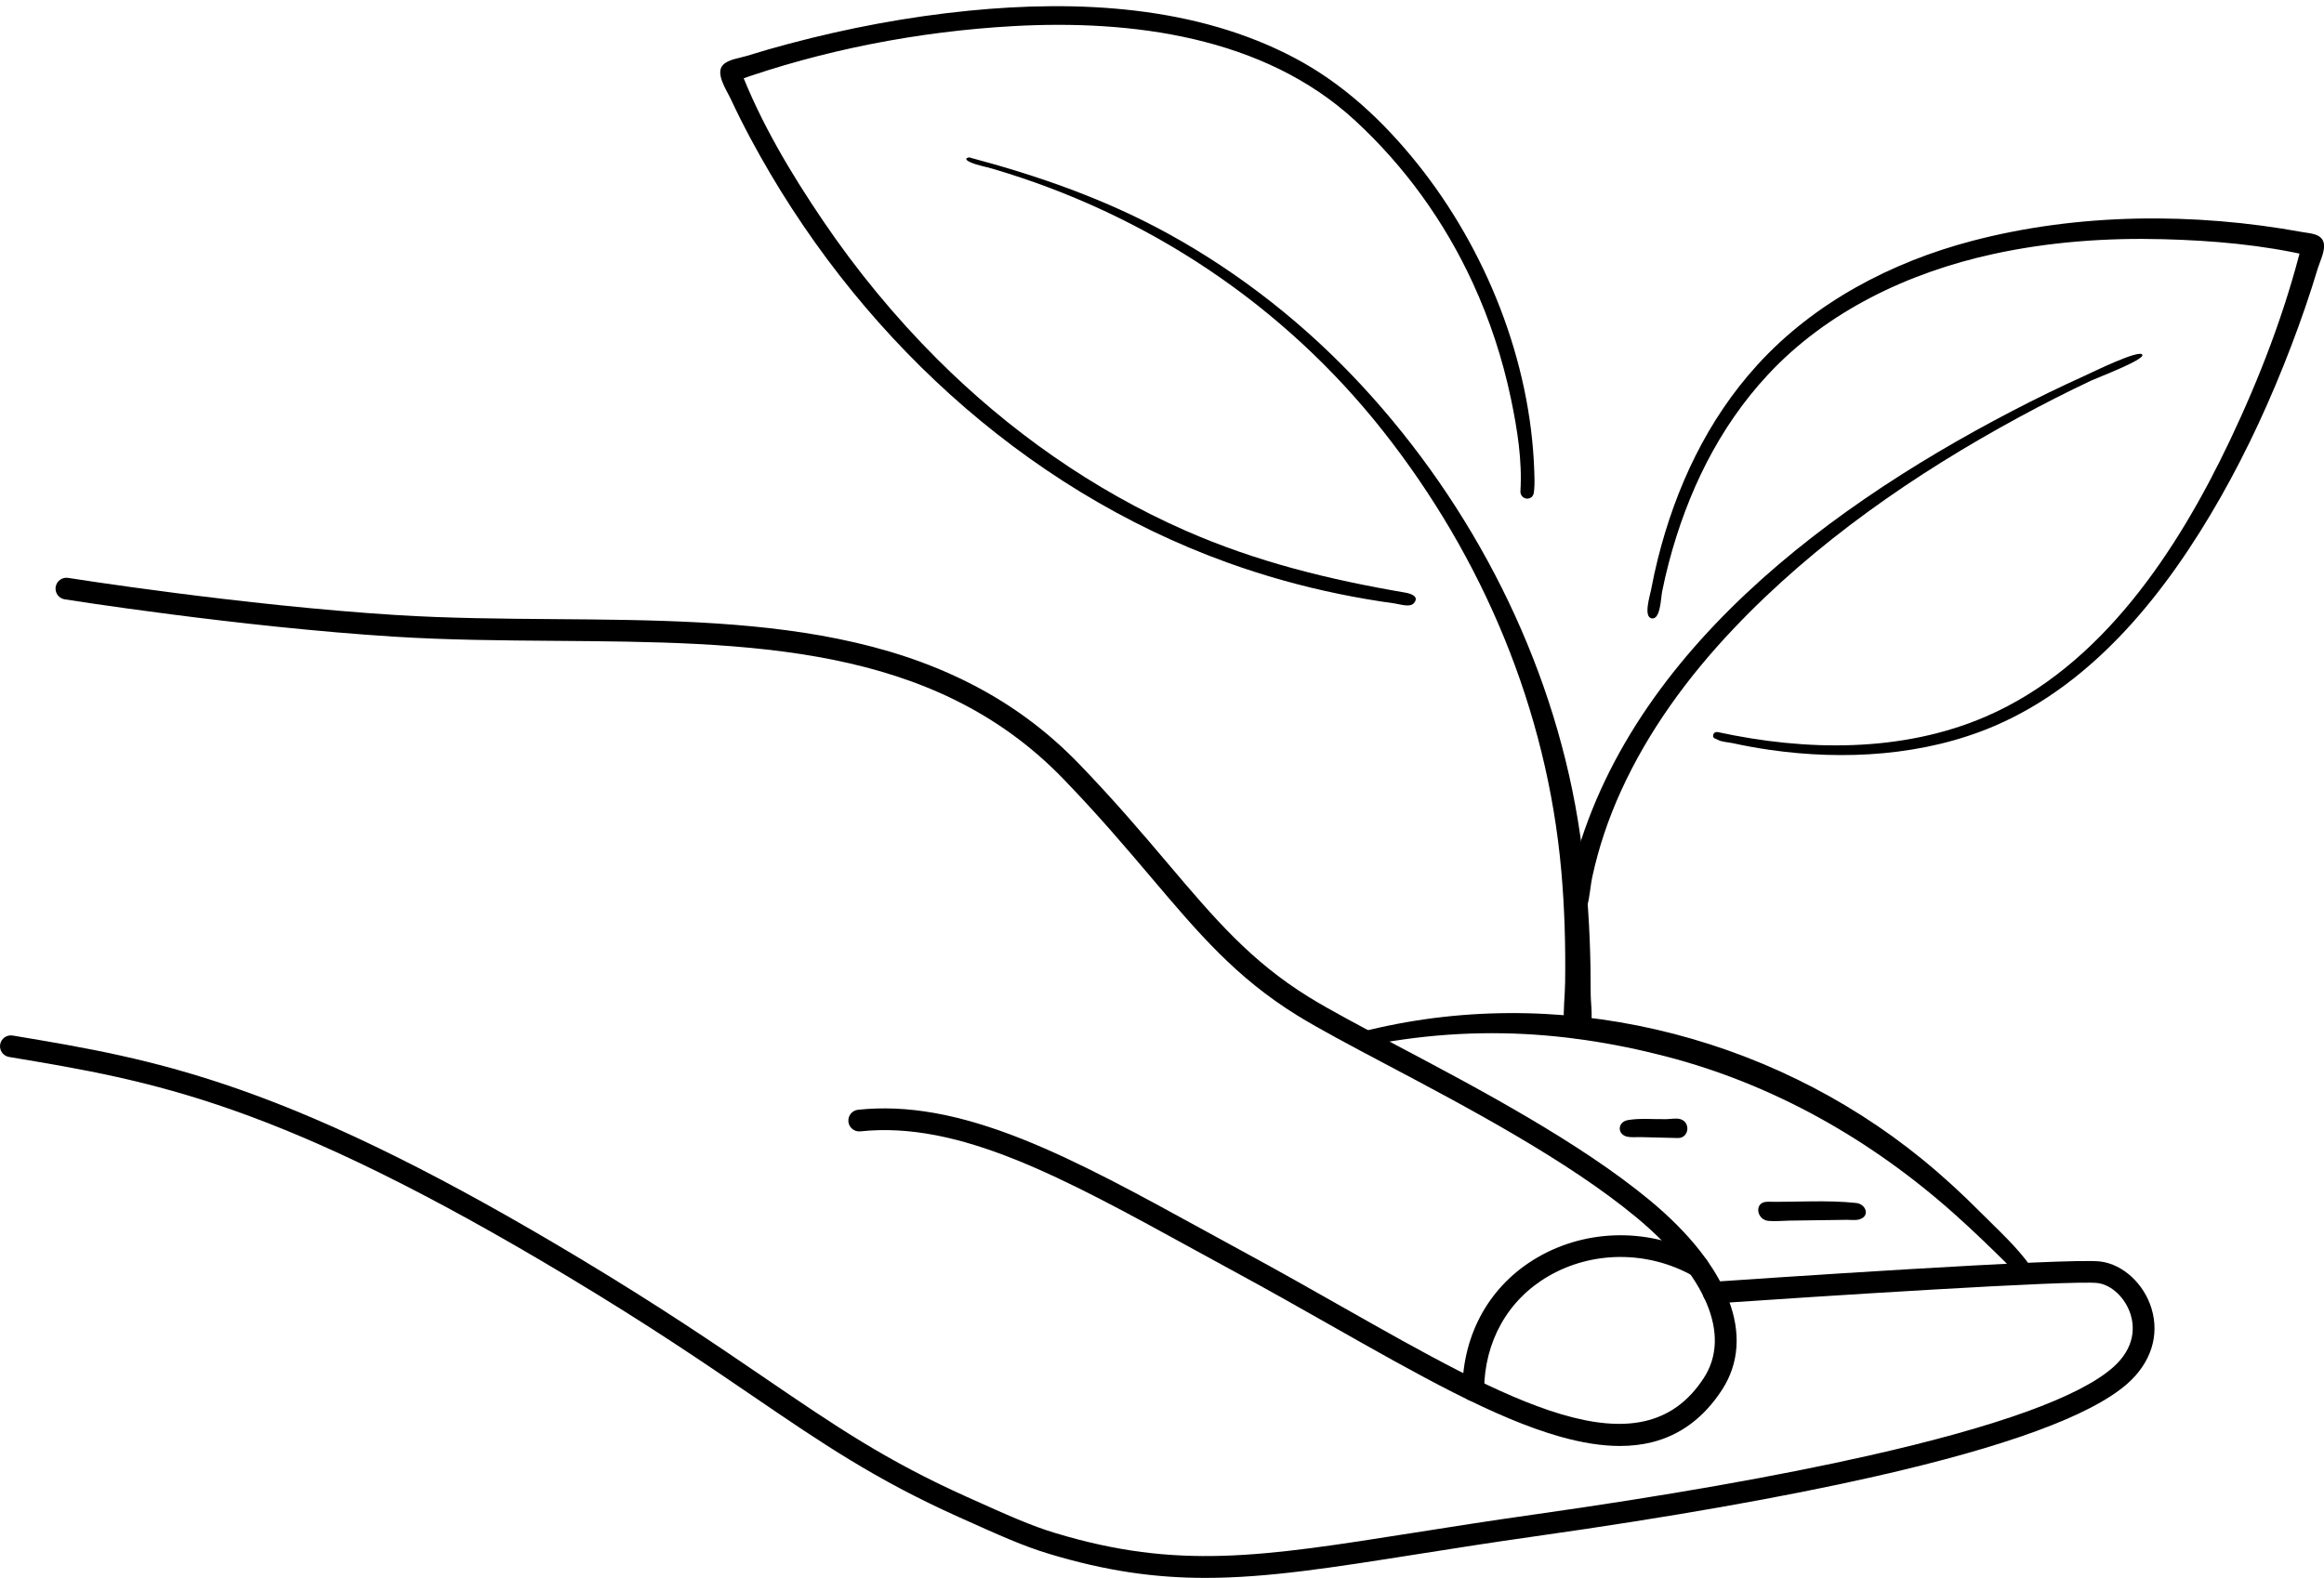 <?xml version="1.0" encoding="UTF-8"?><svg xmlns="http://www.w3.org/2000/svg" xmlns:xlink="http://www.w3.org/1999/xlink" height="688.6" preserveAspectRatio="xMidYMid meet" version="1.0" viewBox="0.0 -2.7 1013.9 688.6" width="1013.9" zoomAndPan="magnify"><defs><clipPath id="a"><path d="M 718 92 L 1013.93 92 L 1013.93 327 L 718 327 Z M 718 92"/></clipPath><clipPath id="b"><path d="M 0 449 L 940 449 L 940 685.891 L 0 685.891 Z M 0 449"/></clipPath></defs><g><g id="change1_2"><path d="M 422.766 65.965 C 453.082 74.027 482.352 84.238 509.918 99.434 C 541.457 116.816 569.961 139.418 594.387 165.859 C 642.652 218.113 676.801 284.895 688.371 355.199 C 691.23 372.57 692.863 390.117 693.559 407.703 C 693.863 415.48 693.996 423.262 693.98 431.047 C 693.969 435.73 695.402 443.41 693.059 447.633 C 689.969 453.199 682.688 450.109 682.316 444.562 C 681.906 438.457 682.75 432.016 682.828 425.887 C 683.039 409.66 682.586 393.426 681.145 377.258 C 674.902 307.094 646.98 240.672 603.434 185.461 C 559.797 130.133 500.309 90.676 432.809 70.871 C 429.84 70.004 426.461 69.449 423.629 68.23 C 422.516 67.754 420.121 66.547 422.766 65.965" fill="inherit"/></g><g id="change1_3"><path d="M 682.895 391.426 C 701.016 290.383 791.844 221.465 877.695 176.75 C 888.227 171.266 898.906 166.055 909.73 161.172 C 912.578 159.883 933.672 149.477 934.652 152.152 C 935.477 154.398 915.031 162.109 912.242 163.426 C 901.645 168.43 891.199 173.754 880.898 179.34 C 835.414 204.016 791.895 234.102 756.188 271.789 C 736.41 292.664 719.152 316.234 707.199 342.477 C 701.746 354.449 697.469 367.039 694.695 379.906 C 693.773 384.172 693.598 388.863 692.352 393.027 C 690.617 398.828 681.785 397.77 682.895 391.426" fill="inherit"/></g><g clip-path="url(#a)" id="change1_10"><path d="M 749.367 316.773 C 787.695 325.094 829.699 325.824 866.328 310.016 C 916.848 288.211 949.988 237.586 972.773 189.684 C 985.902 162.074 997.094 132.926 1004.43 103.211 C 1005.621 105.152 1006.809 107.098 1008 109.043 C 987.133 104.133 965.238 102.262 943.859 101.691 C 918.93 101.027 893.828 102.848 869.438 108.188 C 832.699 116.23 797.148 133.02 771.273 160.836 C 749.75 183.973 736.109 212.371 728.082 242.762 C 726.965 246.984 725.988 251.266 725.129 255.547 C 724.613 258.109 724.422 267.871 720.586 267.164 C 716.863 266.48 719.848 257.262 720.34 254.617 C 721.18 250.137 722.152 245.66 723.258 241.238 C 731.09 209.969 744.848 180.539 766.672 156.57 C 791.445 129.359 825.035 111.715 860.367 102.43 C 906.852 90.215 957.379 89.973 1004.52 98.586 C 1007.719 99.168 1012.48 99.223 1013.66 102.883 C 1014.762 106.289 1012.199 111.098 1011.238 114.273 C 1007.77 125.82 1003.82 137.227 999.52 148.488 C 990.855 171.152 980.734 193.316 968.734 214.418 C 945.633 255.035 914.07 295.367 869.965 314.188 C 839.523 327.176 804.496 329.203 772.082 324.539 C 766.648 323.758 761.25 322.777 755.891 321.609 C 753.953 321.188 751.039 321.105 749.363 320.102 C 748.465 319.566 747.047 319.621 747.434 317.984 C 747.656 317.039 748.48 316.66 749.367 316.773" fill="inherit"/></g><g id="change1_4"><path d="M 663.316 211.758 C 664.164 198.293 661.926 184.41 659.18 171.289 C 655.535 153.883 649.949 136.883 642.52 120.727 C 630.211 93.961 612.746 69.742 591.066 49.789 C 551.305 13.199 493.676 5.781 441.738 8.715 C 400.777 11.031 358.754 19.109 320.102 32.977 C 320.992 31.043 321.879 29.109 322.766 27.176 C 331.754 50.703 345.094 73.035 359.188 93.816 C 373.809 115.367 390.43 135.555 408.844 153.969 C 440.004 185.117 476.734 211.074 517.117 228.832 C 548.195 242.496 579.789 250.23 613.02 255.906 C 615.203 256.277 619.547 257.504 616.758 260.59 C 615.051 262.477 610.734 260.961 608.52 260.656 C 600.273 259.531 592.062 258.113 583.91 256.438 C 567.512 253.059 551.305 248.516 535.559 242.836 C 445.688 210.422 372.258 141.477 327.441 57.734 C 324.406 52.059 321.508 46.309 318.797 40.473 C 317.047 36.699 311.883 29.289 315.453 25.594 C 317.773 23.188 322.578 22.695 325.66 21.73 C 331.781 19.816 337.949 18.055 344.145 16.406 C 369.887 9.551 396.168 4.594 422.68 1.969 C 470.281 -2.742 521.73 -0.184 564.812 22.594 C 585.969 33.777 603.434 50.105 618.34 68.707 C 648.309 106.113 667.746 154.754 669.359 202.879 C 669.445 205.477 669.574 208.145 669.336 210.738 C 669.188 212.371 669.16 214.07 667.281 214.738 C 665.285 215.445 663.223 213.844 663.316 211.758" fill="inherit"/></g><g id="change1_5"><path d="M 771.117 521.75 C 783.859 521.926 797.184 520.926 809.844 522.285 C 814.074 522.742 816.059 528.09 811.09 529.469 C 809.453 529.922 807.367 529.609 805.695 529.633 C 797.352 529.75 789.004 529.863 780.66 529.98 C 777.684 530.023 774.523 530.375 771.559 530.105 C 766.156 529.621 765.172 521.699 771.117 521.75" fill="inherit"/></g><g id="change1_6"><path d="M 731.988 493.938 C 726.57 493.801 721.152 493.664 715.734 493.531 C 713.941 493.484 711.844 493.73 710.074 493.391 C 705.402 492.488 705.594 486.934 710.172 486.117 C 715.52 485.16 721.668 485.828 727.094 485.695 C 728.906 485.648 731.32 485.172 733.102 485.695 C 737.703 487.047 736.91 494.039 731.988 493.938" fill="inherit"/></g><g id="change1_7"><path d="M 593.461 447.727 C 678.457 425.875 771 448.02 838.77 503.324 C 847.676 510.59 856.141 518.387 864.238 526.547 C 871.566 533.934 880.215 541.672 886.137 550.281 C 888.43 553.617 886.207 558.082 882.137 555.324 C 880.297 554.078 878.719 551.926 877.156 550.371 C 869.078 542.34 860.902 534.41 852.391 526.832 C 816.262 494.668 773.828 470.543 726.871 458.344 C 703.691 452.32 679.973 448.672 656.004 448.234 C 643.027 448 630.039 448.672 617.16 450.27 C 611.246 451.004 605.348 451.906 599.488 453.008 C 597.887 453.309 595.293 454.387 593.594 453.898 C 590.555 453.023 590.156 448.582 593.461 447.727" fill="inherit"/></g><g id="change1_8"><path d="M 706.723 628.32 C 698.871 628.32 690.215 626.961 680.57 624.234 C 651.98 616.141 618.793 597.336 580.367 575.559 C 567.281 568.145 553.754 560.477 539.844 552.934 C 533.266 549.367 526.781 545.809 520.508 542.367 C 463.555 511.121 418.57 486.449 375.348 491.027 C 372.738 491.309 370.41 489.414 370.133 486.812 C 369.859 484.211 371.746 481.879 374.348 481.602 C 395.637 479.344 418.445 483.426 446.129 494.453 C 470.73 504.25 497.125 518.727 525.066 534.055 C 531.328 537.492 537.805 541.043 544.363 544.602 C 558.352 552.188 571.918 559.875 585.039 567.312 C 658.062 608.691 715.742 641.379 743.395 598.543 C 755.383 579.969 744.328 553.785 713.824 528.5 C 683.863 503.668 640.066 480.492 604.871 461.871 C 589.078 453.516 575.438 446.297 565.941 440.426 C 539.273 423.934 522.973 404.695 502.328 380.332 C 491.605 367.672 479.445 353.324 464.051 337.363 C 407.023 278.23 326.898 277.617 242.07 276.965 C 219.094 276.789 195.336 276.609 172.215 275.16 C 104.496 270.918 28.98 258.973 28.227 258.852 C 25.641 258.441 23.879 256.012 24.289 253.426 C 24.703 250.844 27.133 249.078 29.715 249.492 C 30.469 249.609 105.551 261.488 172.805 265.699 C 195.668 267.133 219.293 267.312 242.141 267.488 C 283.59 267.805 326.445 268.133 365.406 276.035 C 386.527 280.316 404.895 286.426 421.562 294.703 C 440.316 304.02 456.445 315.82 470.875 330.781 C 486.48 346.965 498.742 361.438 509.562 374.207 C 529.66 397.926 545.535 416.66 570.926 432.359 C 580.152 438.066 593.66 445.215 609.305 453.492 C 644.883 472.316 689.16 495.746 719.871 521.203 C 754.434 549.848 766.203 580.684 751.359 603.684 C 743.496 615.859 733.16 623.609 720.633 626.707 C 716.289 627.781 711.664 628.32 706.723 628.32" fill="inherit"/></g><g clip-path="url(#b)" id="change1_1"><path d="M 525.898 685.891 C 503.852 685.891 482.559 682.926 457.566 675.367 C 446.367 671.973 436.914 667.723 418.086 659.258 C 381.812 642.953 358.359 626.957 328.668 606.707 C 307.414 592.211 283.324 575.781 248.461 554.824 C 120.77 478.07 66.734 469.047 4.168 458.594 L 3.961 458.559 C 1.379 458.129 -0.367 455.684 0.066 453.102 C 0.496 450.52 2.941 448.777 5.52 449.211 L 5.73 449.242 C 37.07 454.48 66.676 459.426 104.703 472.816 C 147.098 487.75 194.328 511.227 253.344 546.699 C 288.441 567.797 312.652 584.309 334.012 598.875 C 364.461 619.645 386.461 634.648 421.973 650.613 C 440.434 658.91 449.699 663.078 460.316 666.297 C 513.77 682.465 550.34 676.691 616.723 666.211 C 632.07 663.785 649.465 661.039 668.84 658.301 C 726.52 650.133 775.883 641.441 815.555 632.473 C 871.34 619.859 907.059 606.961 921.719 594.137 C 931.938 585.195 931.027 575.852 929.574 571.074 C 927.371 563.84 921.32 558.016 915.184 557.227 C 904.348 555.828 790.773 563.191 747.926 566.145 C 745.316 566.32 743.055 564.355 742.871 561.742 C 742.691 559.133 744.664 556.867 747.273 556.688 C 763.137 555.598 902.656 546.059 916.395 547.824 C 926.207 549.086 935.355 557.512 938.641 568.316 C 942.25 580.164 938.355 592.18 927.961 601.27 C 912.102 615.145 874.984 628.754 817.645 641.719 C 777.723 650.746 728.102 659.48 670.168 667.688 C 650.867 670.414 633.512 673.156 618.199 675.574 C 580.926 681.457 552.852 685.891 525.898 685.891" fill="inherit"/></g><g id="change1_9"><path d="M 642.73 608.719 C 642.723 608.719 642.711 608.719 642.699 608.719 C 640.082 608.699 637.973 606.562 637.992 603.945 C 638.164 579.195 650.07 558.109 670.66 546.098 C 692.652 533.27 720.367 533.117 742.992 545.703 C 745.281 546.973 746.105 549.859 744.832 552.148 C 743.559 554.434 740.672 555.258 738.387 553.984 C 718.672 543.02 694.551 543.137 675.438 554.285 C 657.812 564.566 647.617 582.691 647.473 604.012 C 647.453 606.617 645.336 608.719 642.73 608.719" fill="inherit"/></g></g></svg>